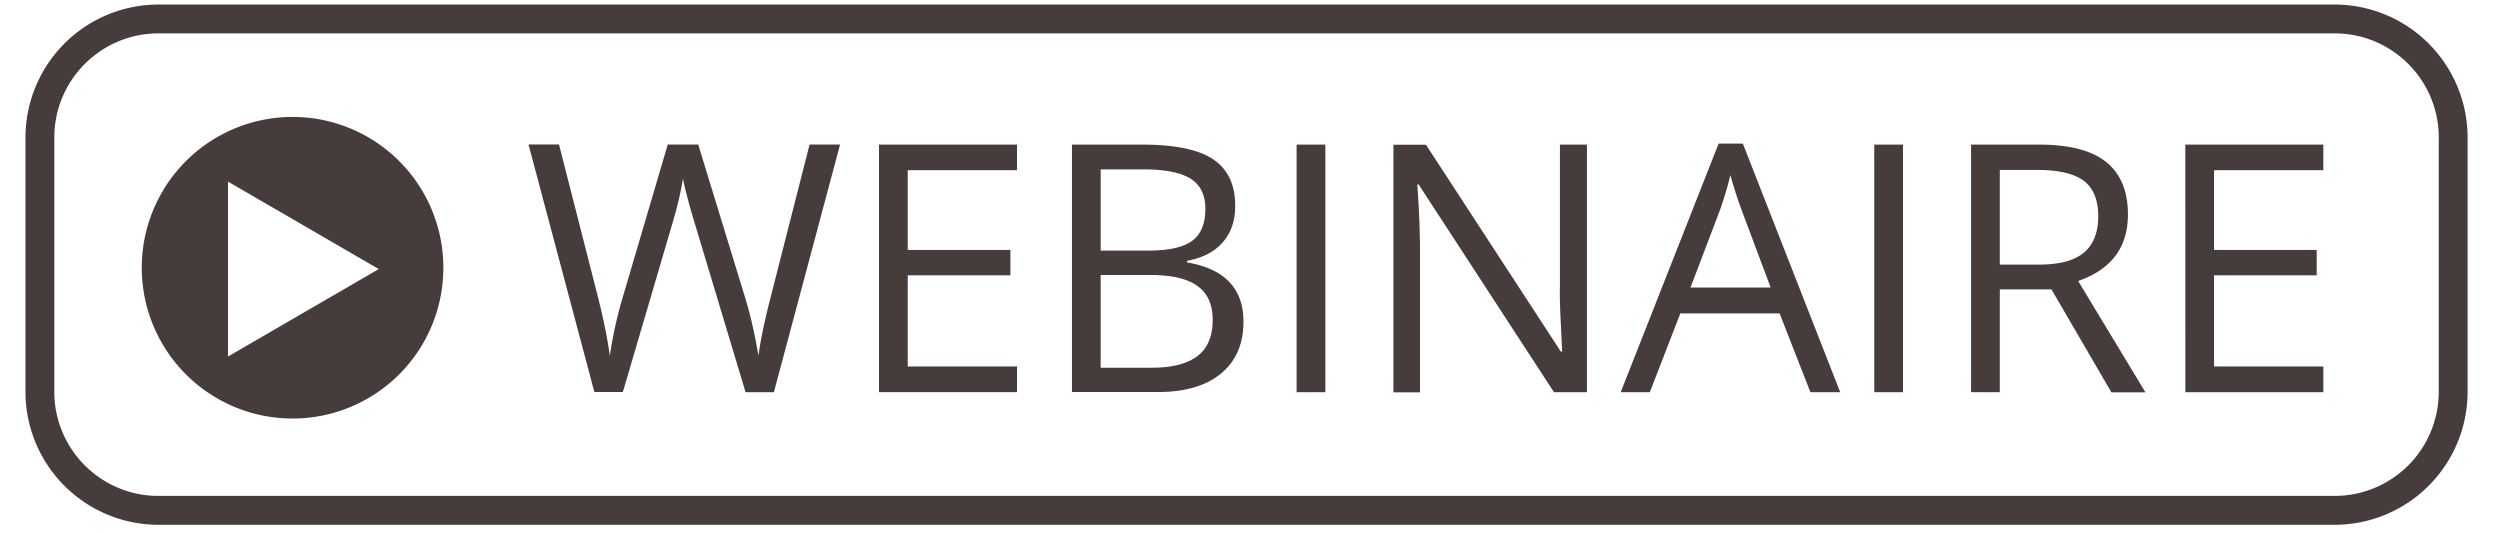 <svg xmlns="http://www.w3.org/2000/svg" width="75" height="16" fill="none"><path fill="#473C3C" d="M70.041 15.744H4.75a3.993 3.993 0 0 1-3.986-3.987V4.122A3.993 3.993 0 0 1 4.749.136h65.292a3.993 3.993 0 0 1 3.987 3.986v7.635a3.993 3.993 0 0 1-3.987 3.987M4.75 1.002c-1.72 0-3.12 1.4-3.12 3.12v7.635c0 1.721 1.4 3.12 3.12 3.12h65.292a3.123 3.123 0 0 0 3.12-3.12V4.122c0-1.72-1.399-3.12-3.12-3.12z"/><path fill="#473C3C" d="M23.221 11.766h-.854L20.87 6.79q-.105-.33-.24-.834c-.09-.338-.134-.537-.138-.606q-.11.67-.354 1.468l-1.452 4.942h-.855l-1.976-7.427h.915l1.171 4.588q.244.963.354 1.75.137-.929.407-1.82l1.33-4.514h.915l1.396 4.556q.244.787.41 1.777.099-.72.367-1.757l1.167-4.576h.915l-1.985 7.427zm7.289-.001h-4.14V4.338h4.14v.768h-3.278v2.392h3.08v.761h-3.08v2.734h3.279zm1.648-7.427h2.1c.984 0 1.7.146 2.139.443q.66.444.659 1.395.001.662-.37 1.09c-.248.285-.602.472-1.074.558v.049c1.127.19 1.692.785 1.692 1.777 0 .663-.224 1.184-.671 1.554q-.674.556-1.884.557h-2.59V4.334zm.863 3.18h1.423q.916 0 1.314-.288c.265-.191.403-.513.403-.968q0-.623-.447-.903-.447-.279-1.424-.277h-1.27V7.52m0 .733v2.778h1.55q.896-.001 1.354-.35.457-.347.456-1.09 0-.689-.464-1.017c-.31-.22-.781-.325-1.416-.325h-1.476zm5.878 3.512V4.338h.863v7.427zm8.705 0h-.984l-4.06-6.231h-.04q.08 1.098.081 2.013v4.223h-.797V4.342h.976l4.047 6.207h.041c-.008-.09-.02-.386-.045-.883q-.036-.743-.024-1.065V4.338h.81v7.427zm6.709.001-.924-2.364H50.41l-.915 2.364h-.874l2.937-7.457h.728l2.92 7.456zm-1.192-3.14-.863-2.303a12.59 12.59 0 0 1-.346-1.074 10 10 0 0 1-.32 1.074l-.876 2.302zm3.108 3.139V4.338h.862v7.427zm3.766-3.087v3.087h-.862V4.338h2.038q1.365 0 2.017.524.652.525.651 1.575.001 1.472-1.493 1.993l2.018 3.34h-1.021l-1.798-3.088h-1.55zm0-.74h1.184q.915-.001 1.342-.362.427-.362.427-1.09c0-.485-.146-.847-.435-1.062q-.432-.325-1.395-.326h-1.123zm9.706 3.827h-4.14V4.338h4.14v.768h-3.279v2.392h3.08v.761h-3.08v2.734h3.28zM8.776 3.508a4.524 4.524 0 1 0 .002 9.048 4.524 4.524 0 0 0-.002-9.048M6.84 10.696V5.448l4.523 2.624z"/></svg>